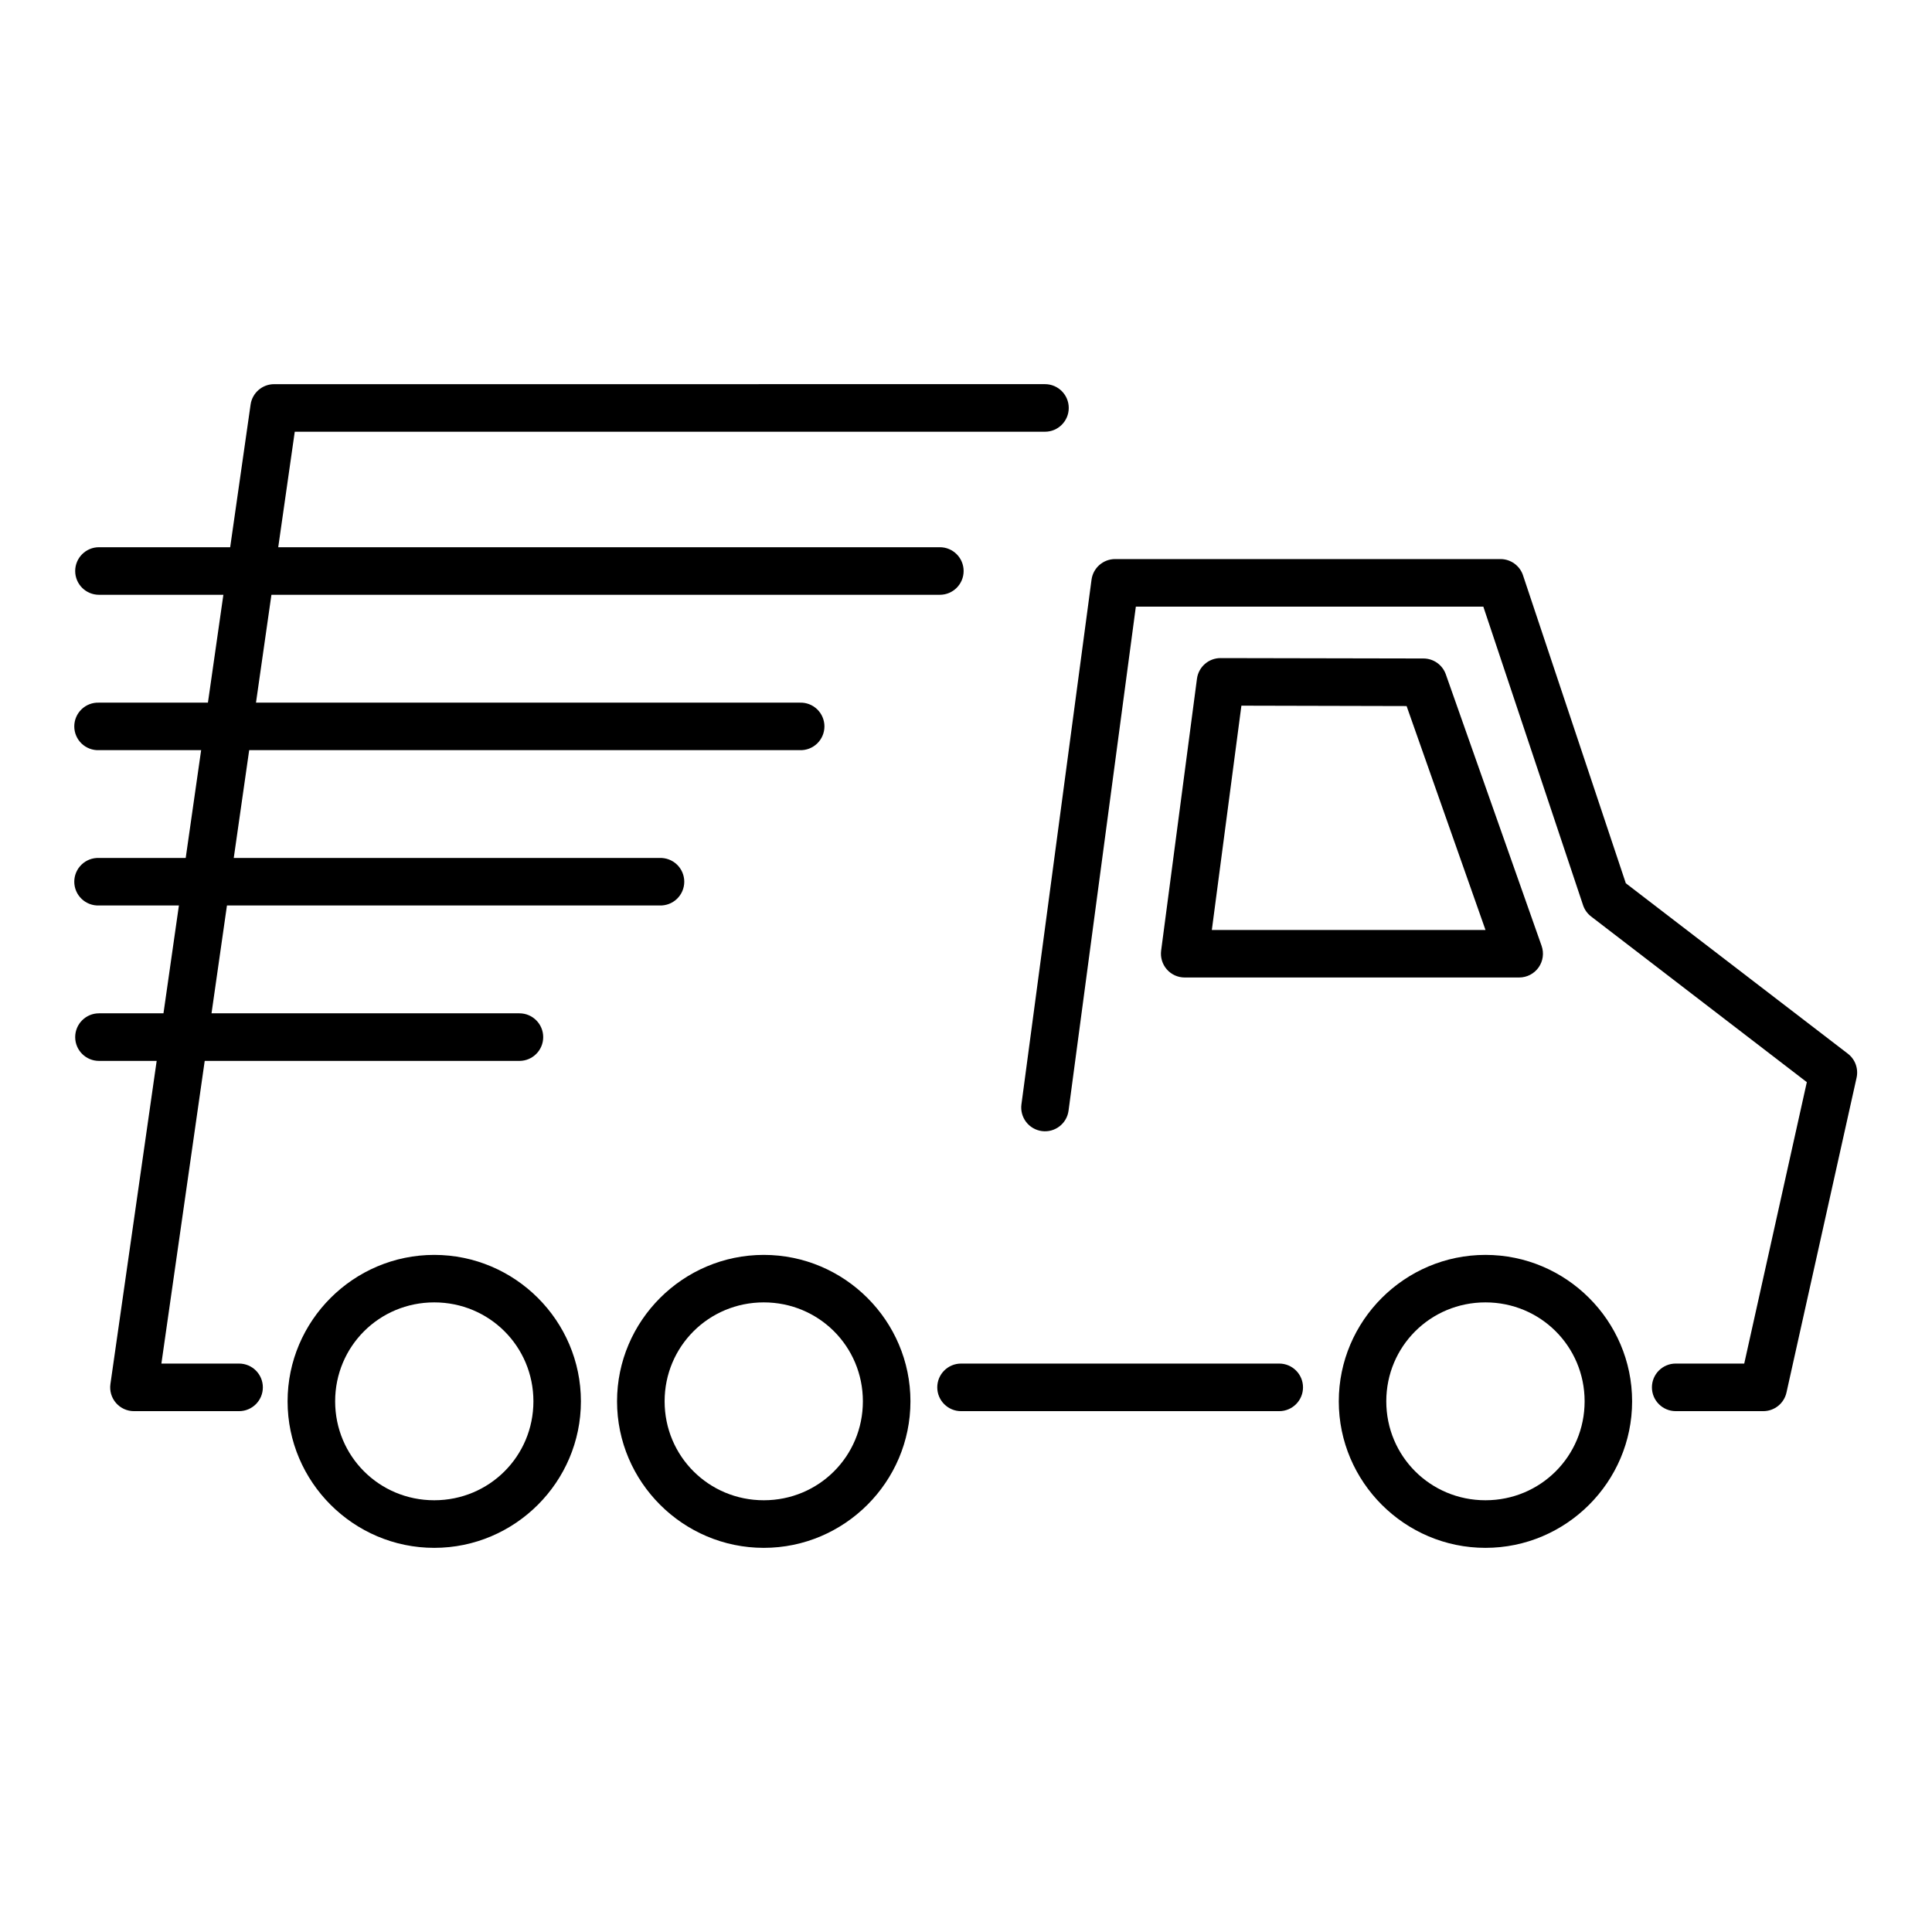<?xml version="1.0" encoding="UTF-8"?>
<!-- Uploaded to: SVG Repo, www.svgrepo.com, Generator: SVG Repo Mixer Tools -->
<svg fill="#000000" width="800px" height="800px" version="1.1" viewBox="144 144 512 512" xmlns="http://www.w3.org/2000/svg">
 <g>
  <path d="m259.08 476.56c-21.387 0-38.867 17.438-38.867 38.809 0 21.367 17.48 38.828 38.867 38.828s38.867-17.461 38.867-38.828c0-21.367-17.48-38.809-38.867-38.809zm0 12.586c14.594 0 26.281 11.668 26.281 26.219s-11.688 26.219-26.281 26.219-26.262-11.672-26.262-26.219c0-14.551 11.668-26.219 26.262-26.219z"/>
  <path d="m346.41 476.56c-21.387 0-38.887 17.438-38.887 38.809 0 21.367 17.5 38.828 38.887 38.828 21.387 0 38.867-17.461 38.867-38.828 0-21.367-17.48-38.809-38.867-38.809zm0 12.586c14.594 0 26.262 11.668 26.262 26.219s-11.668 26.219-26.262 26.219-26.281-11.672-26.281-26.219c0-14.551 11.688-26.219 26.281-26.219z"/>
  <path d="m537.66 476.56c-21.387 0-38.867 17.438-38.867 38.809 0 21.367 17.48 38.828 38.867 38.828s38.867-17.461 38.867-38.828c0-21.367-17.48-38.809-38.867-38.809zm0 12.586c14.594 0 26.281 11.668 26.281 26.219s-11.688 26.219-26.281 26.219-26.281-11.672-26.281-26.219c0-14.551 11.688-26.219 26.281-26.219z"/>
  <path d="m439.5 292.16c-3.156 0.008-5.82 2.344-6.234 5.473l-18.574 139.03c-0.223 1.656 0.223 3.332 1.234 4.66 1.016 1.328 2.516 2.199 4.168 2.422 3.449 0.465 6.621-1.953 7.082-5.402l17.836-133.58h92.086l26.426 79.109v0.004c0.398 1.195 1.148 2.246 2.152 3.012l57.152 43.891-16.586 74.578h-18.164 0.004c-3.481 0-6.305 2.824-6.305 6.305 0 3.481 2.824 6.305 6.305 6.305h23.207c2.953 0 5.512-2.055 6.148-4.941l18.574-83.414c0.535-2.394-0.367-4.883-2.316-6.375l-58.836-45.164-27.246-81.609h0.004c-0.859-2.566-3.262-4.301-5.969-4.305h-102.15z" fill-rule="evenodd"/>
  <path d="m216.64 245.81c-3.133 0.004-5.789 2.309-6.231 5.414l-37.145 259.55c-0.262 1.812 0.277 3.644 1.477 5.027 1.203 1.383 2.945 2.172 4.773 2.168h27.84c3.481 0 6.305-2.824 6.305-6.305 0-3.481-2.824-6.305-6.305-6.305h-20.582l35.344-246.95h198.81v0.004c3.481 0 6.305-2.824 6.305-6.305s-2.824-6.305-6.305-6.305z" fill-rule="evenodd"/>
  <path d="m467.46 318.4c-3.164-0.004-5.84 2.34-6.254 5.477l-9.492 72.039v-0.004c-0.238 1.801 0.309 3.613 1.5 4.981 1.195 1.367 2.918 2.152 4.734 2.152h88.641c2.047 0.004 3.969-0.988 5.152-2.66 1.184-1.672 1.477-3.812 0.793-5.742l-25.379-71.938c-0.887-2.512-3.258-4.195-5.926-4.199l-53.773-0.105zm5.516 12.609 43.789 0.105 20.91 59.348h-72.527l7.832-59.43z" fill-rule="evenodd"/>
  <path d="m398.69 505.36c-3.484 0-6.305 2.824-6.305 6.305 0 3.481 2.82 6.305 6.305 6.305h84.316c3.481 0 6.305-2.824 6.305-6.305 0-3.481-2.824-6.305-6.305-6.305z" fill-rule="evenodd"/>
  <path d="m170.23 330.21c-1.711-0.066-3.379 0.566-4.613 1.754s-1.934 2.828-1.934 4.539c0 1.715 0.699 3.356 1.934 4.543s2.902 1.82 4.613 1.754h185.71c1.711 0.066 3.375-0.566 4.609-1.754 1.234-1.188 1.934-2.828 1.934-4.543 0-1.711-0.699-3.352-1.934-4.539-1.234-1.188-2.898-1.82-4.609-1.754z" fill-rule="evenodd"/>
  <path d="m170.23 371.37c-1.711-0.066-3.379 0.566-4.613 1.754s-1.934 2.828-1.934 4.539c0 1.715 0.699 3.356 1.934 4.543s2.902 1.82 4.613 1.754h148.56c1.711 0.066 3.379-0.566 4.613-1.754s1.934-2.828 1.934-4.543c0-1.711-0.699-3.352-1.934-4.539s-2.902-1.82-4.613-1.754z" fill-rule="evenodd"/>
  <path d="m170.23 412.54c-3.481 0-6.305 2.824-6.305 6.305 0 3.481 2.824 6.305 6.305 6.305h111.42c3.481 0 6.305-2.824 6.305-6.305 0-3.481-2.824-6.305-6.305-6.305z" fill-rule="evenodd"/>
  <path d="m170.23 289.02c-3.481 0-6.305 2.824-6.305 6.305s2.824 6.301 6.305 6.301h222.84c3.481 0 6.301-2.82 6.301-6.301s-2.82-6.305-6.301-6.305z" fill-rule="evenodd"/>
 </g>
</svg>